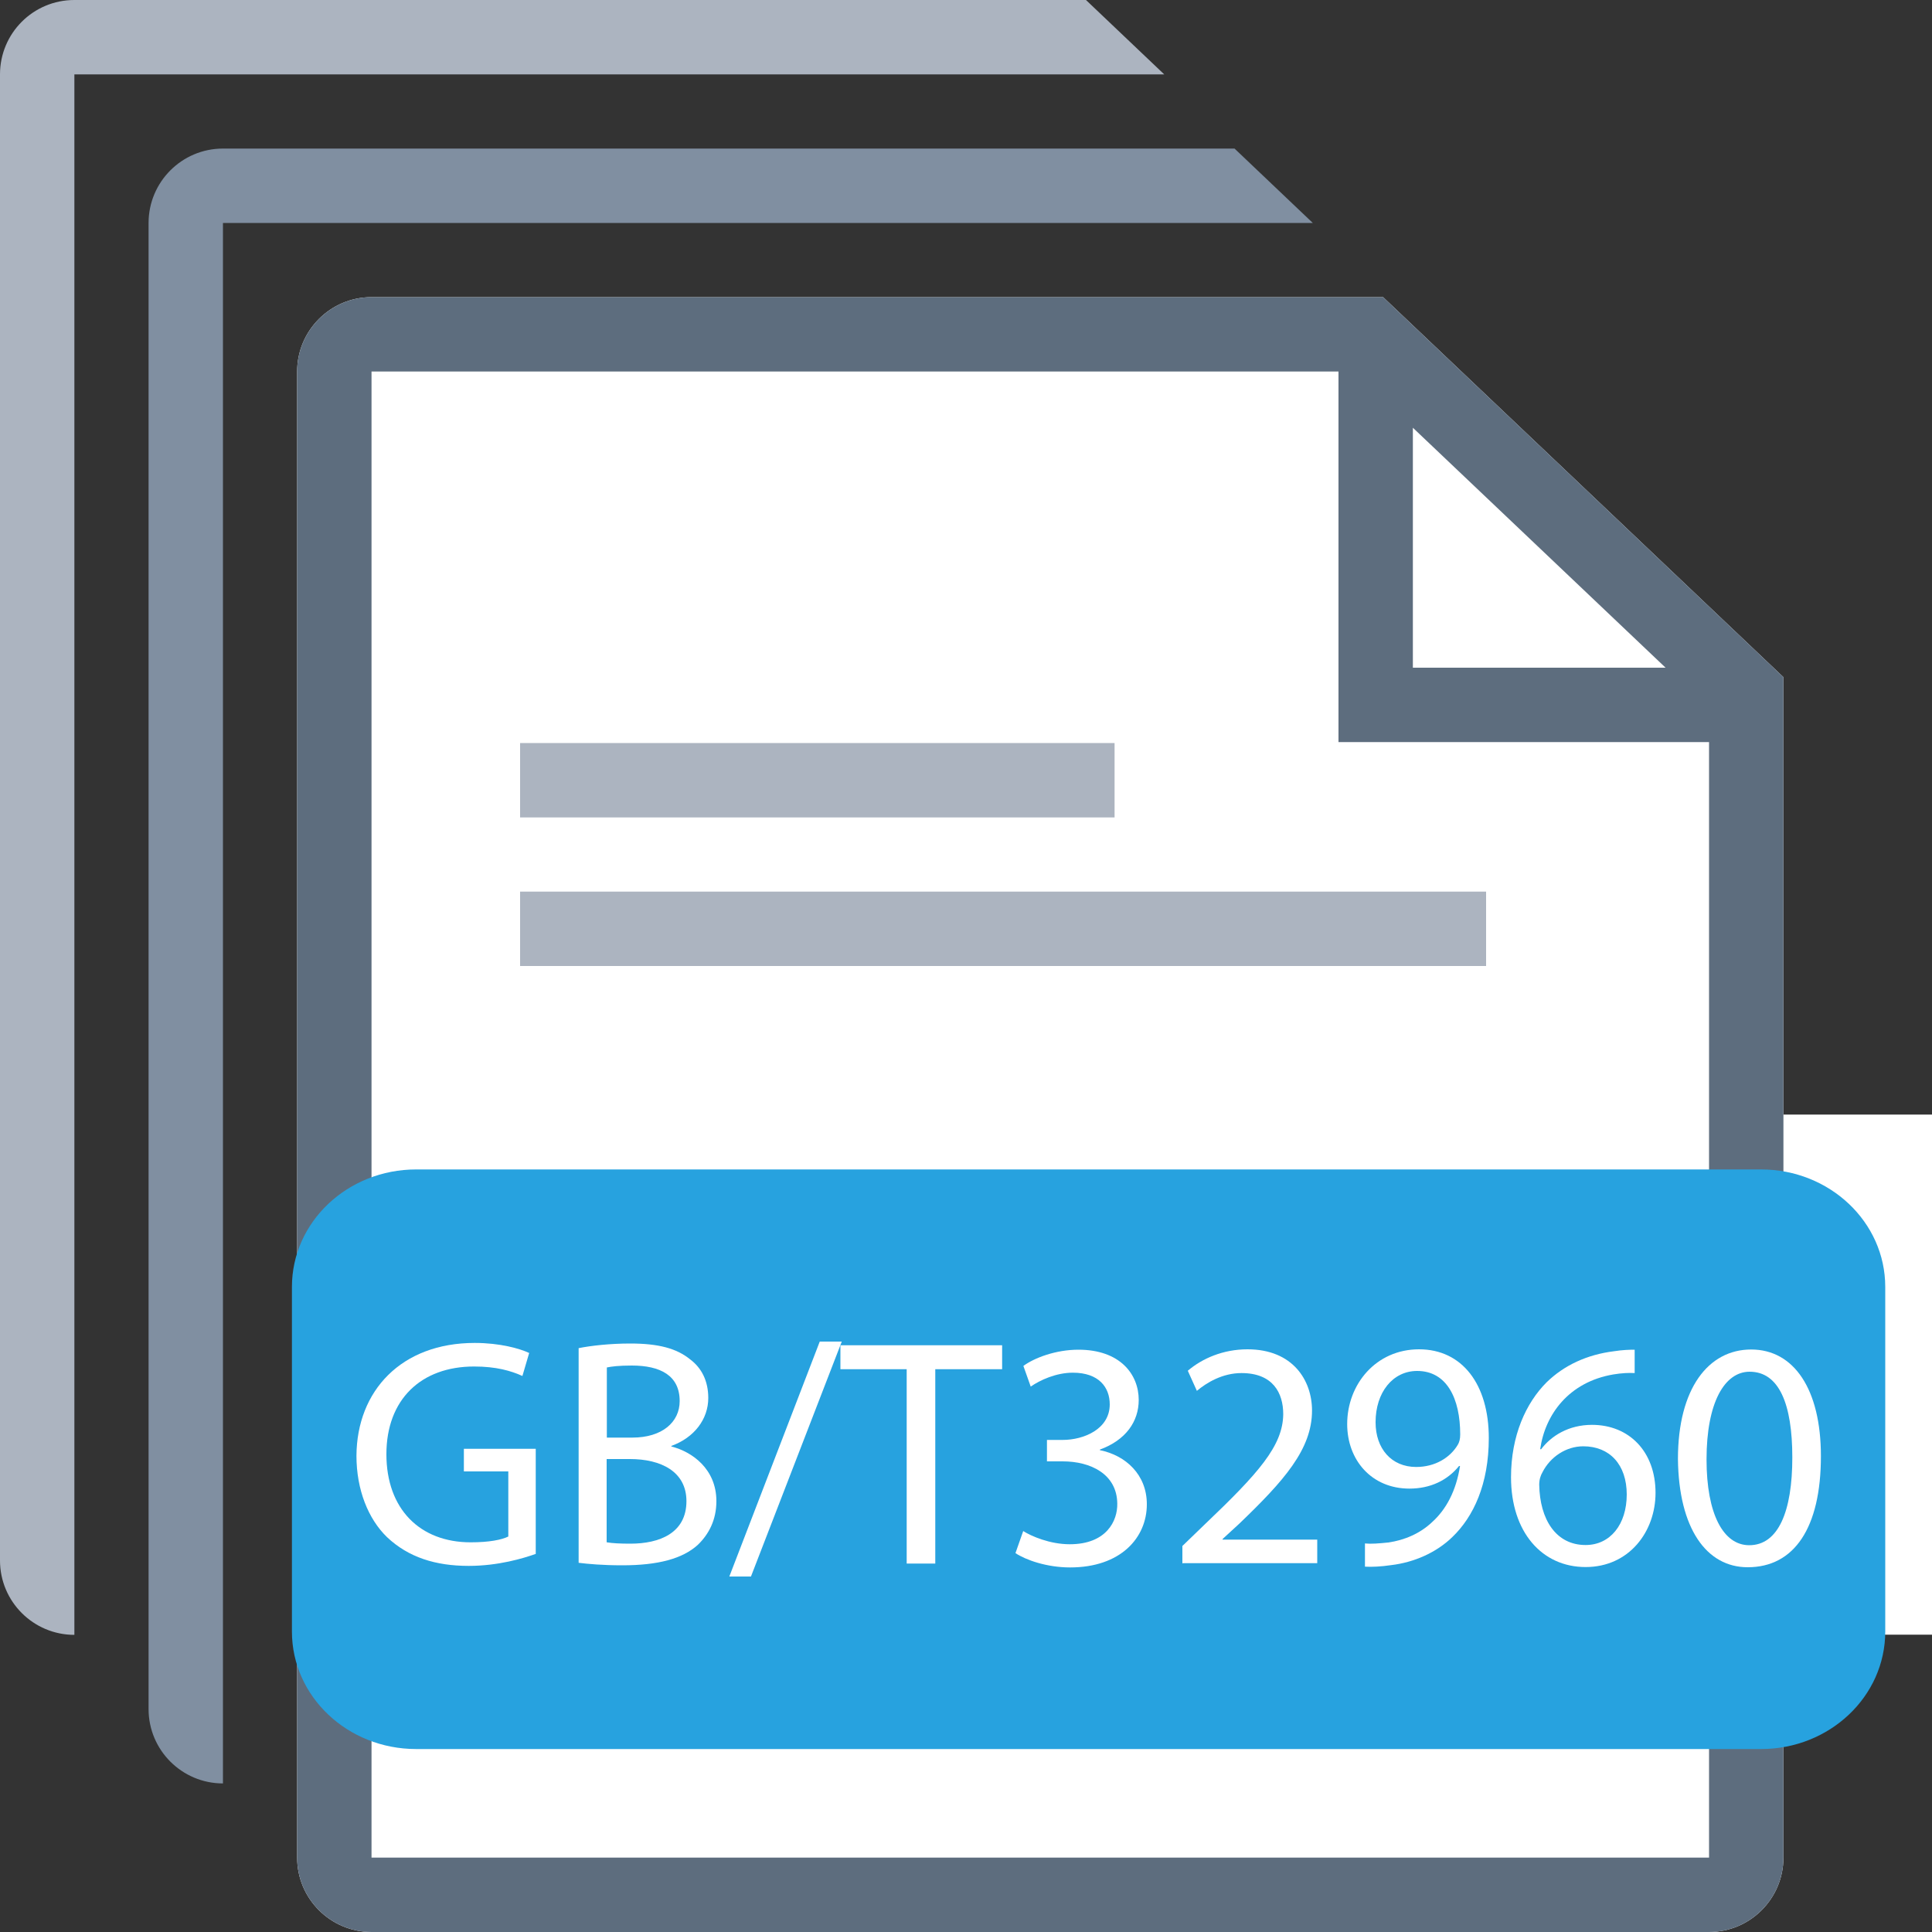 <?xml version="1.0" encoding="UTF-8"?>
<svg id="_图层_1" data-name="图层 1" xmlns="http://www.w3.org/2000/svg" viewBox="0 0 100 100">
  <rect x="0" y="0" width="100" height="100" fill="#333333" stroke="none"/>
  <defs>
    <style>
      .cls-1 {
        fill: #fff;
      }

      .cls-2 {
        fill: #27a2df;
      }

      .cls-3 {
        fill: #acb4c0;
      }

      .cls-4 {
        fill: #5d6d7e;
      }

      .cls-5 {
        fill: #808fa1;
      }
    </style>
  </defs>
  <path class="cls-1" d="M92.31,57.69h7.69v26.92h-7.69v11.54c0,2.12-1.72,3.85-3.85,3.85H19.23c-2.12,0-3.85-1.72-3.85-3.85V19.23c0-2.12,1.72-3.85,3.85-3.85h52.36l20.72,19.67v22.64Z"/>
  <path class="cls-3" d="M60.26,3.85H3.85V84.62c-2.12,0-3.85-1.72-3.85-3.85V3.85C0,1.72,1.72,0,3.85,0H56.21l4.05,3.85Z"/>
  <path class="cls-5" d="M67.95,11.54H11.54V92.31c-2.12,0-3.85-1.72-3.85-3.85V11.54c0-2.12,1.72-3.85,3.85-3.85H63.9s4.05,3.85,4.05,3.85Z"/>
  <path class="cls-4" d="M88.46,88.46h3.85v7.69c0,2.12-1.72,3.85-3.85,3.85H19.23c-2.12,0-3.85-1.72-3.85-3.85V19.23c0-2.12,1.72-3.85,3.85-3.85h52.36l20.72,19.67v26.49h-3.85v-23.13h-19.18V19.23H19.23V96.15H88.46v-7.69Zm-15.33-66.32v12.42h13.08s-13.08-12.42-13.08-12.42Z"/>
  <path class="cls-3" d="M26.92,46.15h50v3.85H26.92v-3.85Zm0-7.69h30.77v3.85H26.92v-3.85Z"/>
  <path class="cls-2" d="M91.15,60.53H21.54c-3.55,0-6.43,2.72-6.43,6.08v17.84c0,3.36,2.88,6.08,6.43,6.08H91.15c3.55,0,6.43-2.72,6.43-6.08v-17.84c0-3.36-2.88-6.08-6.43-6.08Z"/>
  <g>
    <path class="cls-1" d="M27.73,80.43c-.65,.23-1.94,.62-3.47,.62-1.71,0-3.12-.44-4.23-1.49-.97-.94-1.58-2.45-1.58-4.21,.02-3.37,2.33-5.84,6.12-5.84,1.31,0,2.33,.29,2.82,.52l-.35,1.19c-.6-.27-1.36-.49-2.5-.49-2.75,0-4.54,1.71-4.54,4.54s1.73,4.56,4.36,4.56c.96,0,1.61-.13,1.95-.3v-3.37h-2.3v-1.17h3.72v5.43Z"/>
    <path class="cls-1" d="M29.95,69.78c.64-.13,1.64-.24,2.67-.24,1.46,0,2.4,.25,3.1,.82,.59,.44,.94,1.11,.94,2,0,1.09-.72,2.05-1.91,2.48v.03c1.07,.27,2.33,1.16,2.33,2.83,0,.97-.39,1.71-.96,2.26-.79,.72-2.06,1.06-3.91,1.06-1.01,0-1.78-.07-2.26-.13v-11.12Zm1.46,4.63h1.32c1.54,0,2.45-.8,2.45-1.89,0-1.33-1.01-1.84-2.48-1.84-.67,0-1.06,.05-1.29,.1v3.64Zm0,5.42c.29,.05,.7,.07,1.22,.07,1.51,0,2.9-.55,2.9-2.2,0-1.54-1.33-2.18-2.92-2.18h-1.21v4.31Z"/>
    <path class="cls-1" d="M37.75,81.6l4.68-12.16h1.14l-4.7,12.16h-1.12Z"/>
    <path class="cls-1" d="M46.94,70.87h-3.44v-1.24h8.37v1.24h-3.46v10.06h-1.48v-10.06Z"/>
    <path class="cls-1" d="M52.95,79.24c.42,.27,1.39,.69,2.42,.69,1.9,0,2.48-1.21,2.46-2.11-.02-1.53-1.39-2.18-2.82-2.18h-.82v-1.11h.82c1.07,0,2.43-.55,2.43-1.84,0-.87-.55-1.64-1.91-1.64-.87,0-1.71,.39-2.18,.72l-.38-1.07c.57-.42,1.68-.84,2.85-.84,2.15,0,3.12,1.27,3.12,2.6,0,1.12-.67,2.08-2.01,2.57v.03c1.34,.27,2.43,1.27,2.43,2.8,0,1.74-1.36,3.27-3.97,3.27-1.22,0-2.3-.39-2.83-.74l.4-1.14Z"/>
    <path class="cls-1" d="M61.2,80.93v-.91l1.16-1.12c2.78-2.65,4.04-4.06,4.06-5.7,0-1.11-.54-2.13-2.16-2.13-.99,0-1.81,.5-2.31,.92l-.47-1.04c.75-.64,1.83-1.11,3.09-1.11,2.35,0,3.34,1.61,3.34,3.17,0,2.01-1.46,3.64-3.76,5.85l-.87,.8v.03h4.9v1.22h-6.96Z"/>
    <path class="cls-1" d="M70.66,79.89c.32,.03,.69,0,1.19-.05,.85-.12,1.66-.47,2.28-1.06,.72-.65,1.24-1.61,1.44-2.9h-.05c-.6,.74-1.48,1.17-2.57,1.17-1.96,0-3.22-1.48-3.22-3.34,0-2.06,1.49-3.87,3.72-3.87s3.61,1.81,3.61,4.59c0,2.4-.8,4.08-1.88,5.12-.84,.82-2,1.32-3.17,1.46-.54,.08-1.01,.1-1.36,.08v-1.21Zm.54-6.27c0,1.36,.82,2.31,2.1,2.31,.99,0,1.76-.49,2.15-1.14,.08-.13,.13-.3,.13-.54,0-1.86-.69-3.29-2.23-3.29-1.26,0-2.15,1.11-2.15,2.65Z"/>
    <path class="cls-1" d="M84.62,71.07c-.3-.02-.69,0-1.11,.07-2.31,.39-3.54,2.08-3.79,3.87h.05c.52-.69,1.42-1.26,2.63-1.26,1.93,0,3.29,1.39,3.29,3.52,0,2-1.36,3.84-3.62,3.84s-3.86-1.81-3.86-4.65c0-2.15,.77-3.84,1.84-4.91,.91-.89,2.11-1.44,3.49-1.61,.44-.07,.81-.08,1.07-.08v1.21Zm-.42,6.29c0-1.56-.89-2.5-2.25-2.5-.89,0-1.71,.55-2.11,1.34-.1,.17-.17,.38-.17,.65,.03,1.79,.86,3.12,2.4,3.12,1.27,0,2.13-1.06,2.13-2.62Z"/>
    <path class="cls-1" d="M94.25,75.37c0,3.71-1.38,5.75-3.79,5.75-2.13,0-3.57-2-3.61-5.6,0-3.66,1.58-5.67,3.79-5.67s3.61,2.05,3.61,5.52Zm-5.92,.17c0,2.83,.87,4.44,2.21,4.44,1.51,0,2.23-1.76,2.23-4.54s-.69-4.44-2.21-4.44c-1.29,0-2.23,1.58-2.23,4.54Z"/>
  </g>
</svg>